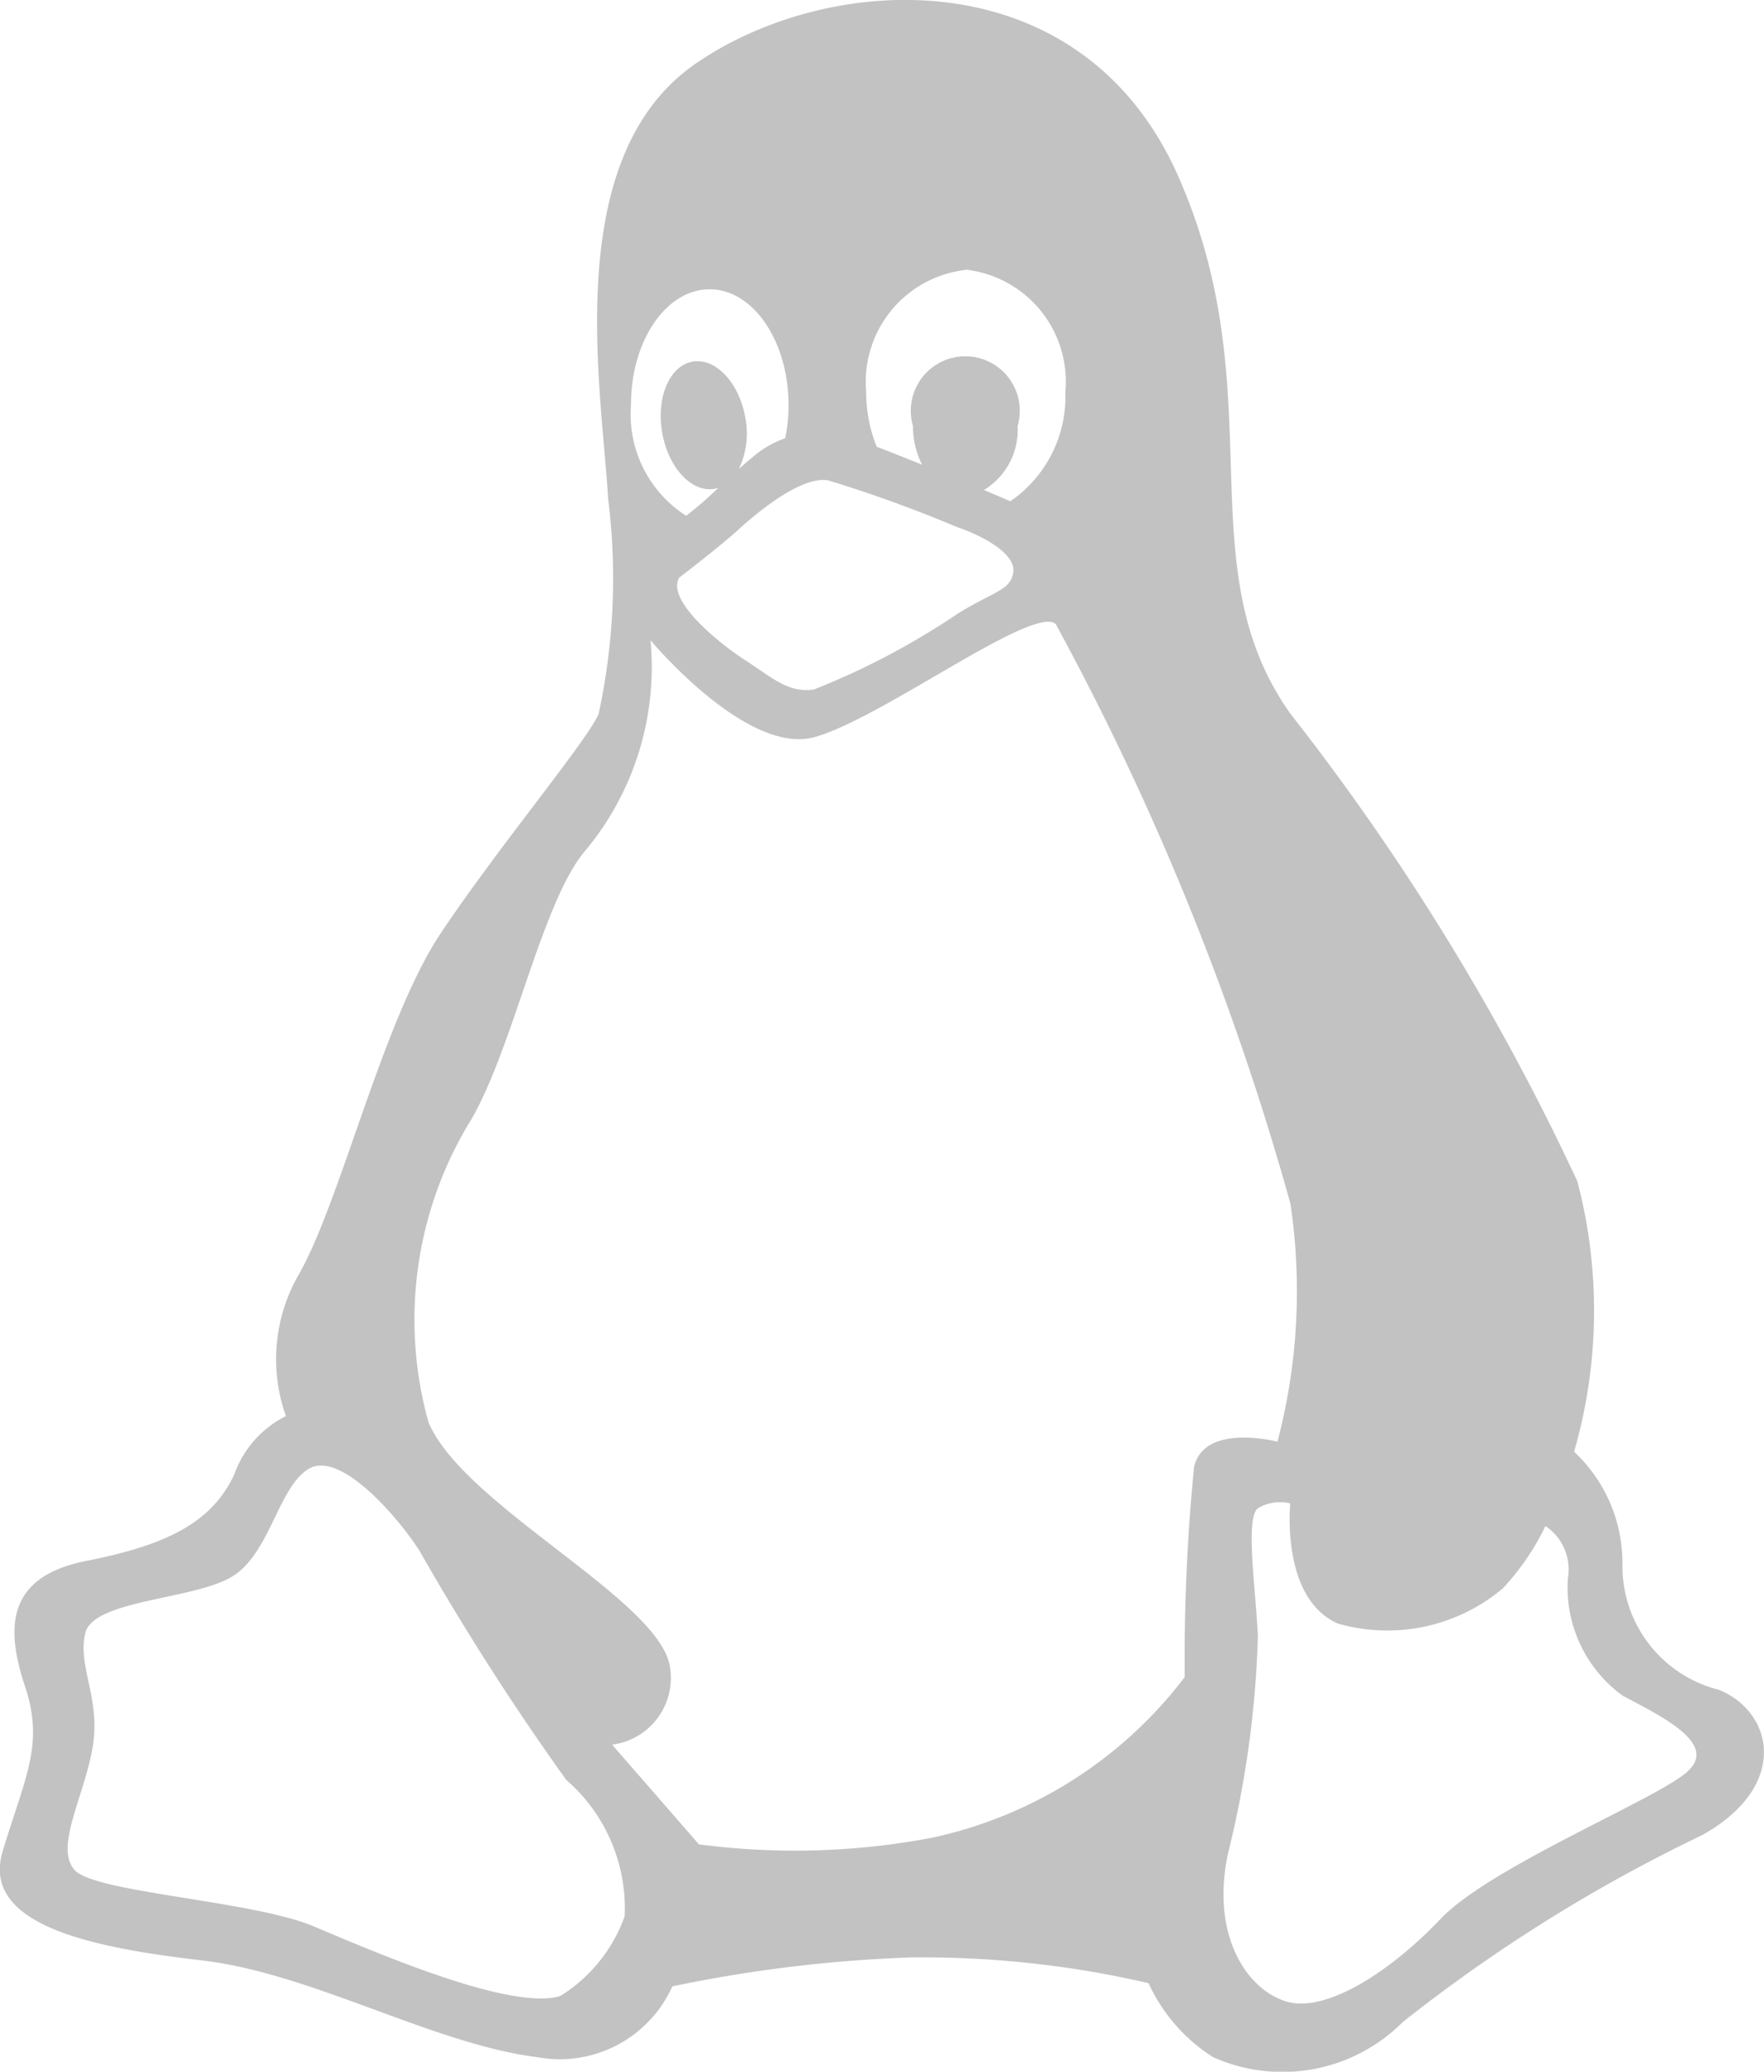 <svg id="linux-platform" xmlns="http://www.w3.org/2000/svg" width="23.603" height="27.715" viewBox="0 0 23.603 27.715">
  <g id="Сгруппировать_4966" data-name="Сгруппировать 4966" transform="translate(0 0)">
    <path id="Контур_5041" data-name="Контур 5041" d="M60.475,22.606a1.706,1.706,0,0,1-1.292-1.681,2.039,2.039,0,0,0-.647-1.505,6.8,6.8,0,0,0,.043-3.619,32.153,32.153,0,0,0-3.833-6.246c-1.419-1.982-.214-4.267-1.505-7.194S48.587-.4,46.777.854,45.526,5.2,45.611,6.669a8.578,8.578,0,0,1-.128,2.884c-.17.379-1.335,1.768-2.111,2.93s-1.335,3.575-1.9,4.566a2.268,2.268,0,0,0-.172,1.895,1.386,1.386,0,0,0-.69.778c-.3.644-.9.946-1.981,1.159s-1.077.908-.819,1.683,0,1.207-.3,2.2,1.206,1.292,2.67,1.462,3.1,1.122,4.482,1.294a1.652,1.652,0,0,0,1.808-.947,18.71,18.71,0,0,1,3.186-.387,13.394,13.394,0,0,1,3.186.344,2.311,2.311,0,0,0,.862.989,2.274,2.274,0,0,0,2.542-.471,21.219,21.219,0,0,1,4.006-2.5C61.42,23.895,61.207,22.906,60.475,22.606Zm-10.081-19a1.508,1.508,0,0,1,1.335,1.636,1.7,1.7,0,0,1-.736,1.463l-.353-.151a.942.942,0,0,0,.45-.856.729.729,0,1,0-1.4,0,1.134,1.134,0,0,0,.122.517c-.23-.091-.441-.176-.607-.239a1.939,1.939,0,0,1-.141-.734A1.508,1.508,0,0,1,50.394,3.61Zm-.1,3.449c.369.128.78.368.737.606s-.238.239-.737.544a10.045,10.045,0,0,1-1.931,1.019c-.349.044-.543-.151-.912-.389s-1.064-.806-.889-1.108c0,0,.541-.414.779-.631s.847-.737,1.217-.67A17.938,17.938,0,0,1,50.3,7.059ZM46.969,3.869c.582,0,1.056.694,1.056,1.549a2.134,2.134,0,0,1-.045.444,1.313,1.313,0,0,0-.426.245c-.071.058-.134.112-.194.167a1.105,1.105,0,0,0,.088-.678c-.078-.467-.389-.808-.7-.76s-.494.473-.415.943.389.811.7.76a.424.424,0,0,0,.052-.014,4.634,4.634,0,0,1-.43.374,1.609,1.609,0,0,1-.738-1.482C45.914,4.561,46.387,3.869,46.969,3.869ZM45.832,25.635a2.075,2.075,0,0,1-.86,1.066c-.656.206-2.478-.585-3.3-.931s-2.926-.449-3.2-.754.137-1,.243-1.652-.206-1.068-.1-1.516,1.446-.446,1.961-.755.62-1.206,1.033-1.446,1.169.618,1.479,1.1a35.047,35.047,0,0,0,1.961,3.062A2.274,2.274,0,0,1,45.832,25.635Zm7.618-6a26.251,26.251,0,0,0-.124,2.8,5.761,5.761,0,0,1-3.4,2.153,9.839,9.839,0,0,1-3.1.085l-1.162-1.334a.9.9,0,0,0,.775-1.036c-.13-.9-2.756-2.154-3.231-3.275a5.1,5.1,0,0,1,.518-3.964c.6-.947.988-3.013,1.592-3.7a3.833,3.833,0,0,0,.86-2.8s1.292,1.552,2.2,1.295S51.3,8.087,51.6,8.347A36.96,36.96,0,0,1,54.74,16.1a7.921,7.921,0,0,1-.173,3.186S53.577,19.028,53.45,19.632Zm6.611,4.058c-.4.369-2.642,1.273-3.313,1.979s-1.54,1.269-2.073,1.1-1-.9-.77-1.976a13.63,13.63,0,0,0,.4-2.91c-.033-.67-.169-1.575,0-1.709a.578.578,0,0,1,.433-.065s-.131,1.27.637,1.607a2.4,2.4,0,0,0,2.208-.471,3.364,3.364,0,0,0,.57-.834.7.7,0,0,1,.3.7,1.787,1.787,0,0,0,.737,1.573C59.694,22.953,60.463,23.323,60.061,23.69Z" transform="translate(-37.474 0.001)" fill="#c2c2c2"/>
  </g>
</svg>
